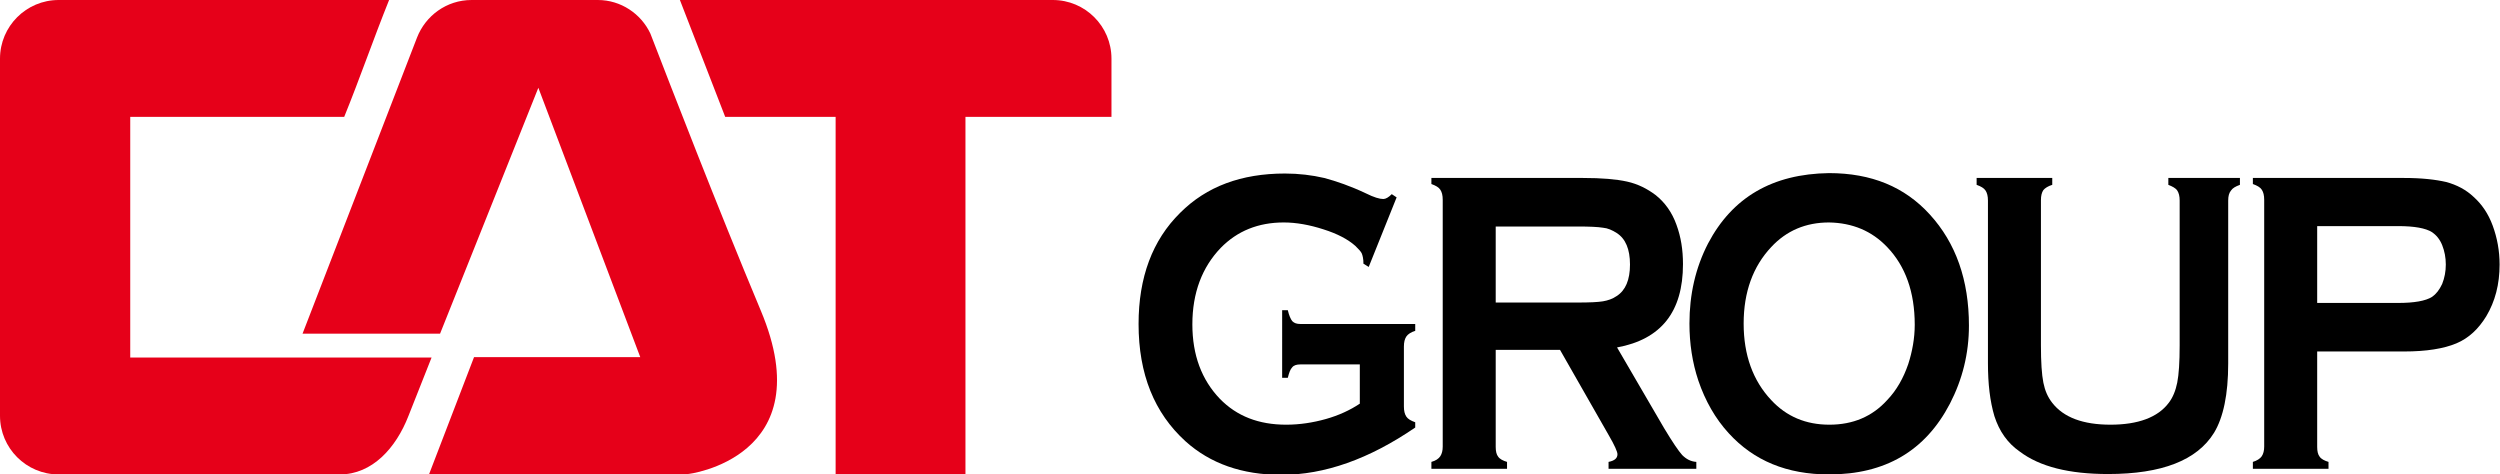 <?xml version="1.0" encoding="utf-8"?>
<!-- Generator: Adobe Illustrator 24.0.1, SVG Export Plug-In . SVG Version: 6.00 Build 0)  -->
<svg version="1.1" id="レイヤー_1" xmlns="http://www.w3.org/2000/svg" xmlns:xlink="http://www.w3.org/1999/xlink" x="0px"
	 y="0px" viewBox="0 0 618.1 117.3" style="enable-background:new 0 0 618.1 117.3;" xml:space="preserve">
<style type="text/css">
	.st0{fill:#E60019;}
</style>
<g>
	<path d="M336.3,90.1h-14.8c-0.9,0-1.6,0.2-2,0.7c-0.5,0.5-0.8,1.4-1.1,2.6h-1.4V76.7h1.4c0.3,1.3,0.7,2.2,1.1,2.7
		c0.5,0.5,1.1,0.7,2,0.7h28.4v1.7c-1,0.3-1.8,0.8-2.2,1.4c-0.4,0.6-0.6,1.4-0.6,2.5v14.8c0,1.1,0.2,1.9,0.6,2.5
		c0.4,0.6,1.1,1,2.2,1.4v1.3c-11.4,7.8-22.4,11.7-33.1,11.7c-9.7,0-17.6-2.8-23.7-8.3c-7.7-7-11.6-16.6-11.6-29
		c0-11.5,3.4-20.7,10.3-27.5c6.5-6.5,15.1-9.7,25.9-9.7c3.4,0,6.7,0.4,9.7,1.1c3,0.8,6.5,2,10.3,3.8c2,1,3.4,1.4,4.3,1.4
		c0.6,0,1.3-0.4,2.1-1.2l1.2,0.8L338.4,66l-1.3-0.8c0-1.2-0.2-2-0.4-2.5c-0.2-0.5-0.8-1.1-1.6-1.9c-1.8-1.6-4.4-3-7.9-4.1
		c-3.4-1.1-6.7-1.7-9.8-1.7c-6.3,0-11.5,2.1-15.6,6.3c-4.6,4.8-7,11.1-7,18.9c0,7.6,2.3,13.7,6.8,18.4c4.2,4.3,9.6,6.4,16.4,6.4
		c3.3,0,6.6-0.5,9.8-1.4c3.2-0.9,6-2.2,8.4-3.8V90.1z"/>
	<path d="M369.8,86.6v23.9c0,1.1,0.2,1.9,0.6,2.4c0.4,0.6,1.2,1,2.2,1.3v1.7h-18.7v-1.7c1.1-0.3,1.8-0.8,2.2-1.4
		c0.4-0.6,0.6-1.4,0.6-2.4v-61c0-1.1-0.2-1.9-0.6-2.5c-0.4-0.6-1.1-1-2.2-1.4V44h37.5c4.6,0,8.2,0.3,10.9,0.9c2.7,0.6,5,1.8,7,3.3
		c2.3,1.8,4.1,4.3,5.2,7.4c1.1,3,1.6,6.2,1.6,9.7c0,11.8-5.4,18.6-16.3,20.6l11.6,19.9c2.1,3.5,3.6,5.7,4.5,6.7c1,1,2.1,1.6,3.5,1.7
		v1.7h-21.7v-1.7c1.5-0.3,2.2-0.9,2.2-1.9c0-0.6-0.7-2.2-2.1-4.6l-12.1-21.2H369.8z M369.8,74.8H390c3,0,5.1-0.1,6.3-0.3
		c1.2-0.2,2.4-0.6,3.4-1.3c2.2-1.4,3.3-4,3.3-7.8c0-3.8-1.1-6.4-3.3-7.8c-1.1-0.7-2.2-1.2-3.4-1.3c-1.2-0.2-3.3-0.3-6.3-0.3h-20.2
		V74.8z"/>
	<path d="M452.2,42.8c10.5,0,18.7,3.4,24.9,10.2c6.5,7.1,9.7,16.3,9.7,27.5c0,6.9-1.6,13.3-4.7,19.3c-6.1,11.7-16,17.5-29.9,17.5
		c-10.4,0-18.6-3.4-24.8-10.2c-3.3-3.6-5.8-8-7.5-13c-1.5-4.5-2.2-9.2-2.2-14.1c0-7.2,1.5-13.8,4.6-19.8
		C428.3,48.8,438.2,43,452.2,42.8 M452.2,55c-5.7,0-10.5,2-14.3,6.1c-4.5,4.8-6.8,11.1-6.8,18.9c0,7.8,2.3,14.1,6.8,18.9
		c3.8,4.1,8.6,6.1,14.4,6.1c5.8,0,10.6-2,14.3-6.1c2.3-2.4,4-5.4,5.2-8.9c1-3.1,1.6-6.4,1.6-9.7c0-8.1-2.3-14.5-6.8-19.2
		C462.8,57.1,458,55.1,452.2,55"/>
	<path d="M550.9,49.6v40.3c0,7.6-1.2,13.3-3.5,17.1c-4.2,6.8-12.9,10.2-26.2,10.2c-9.6,0-16.9-1.8-21.9-5.6c-3-2.1-5-5-6.2-8.7
		c-1.1-3.7-1.6-8-1.6-13.1V49.6c0-1.1-0.2-1.9-0.6-2.5c-0.4-0.6-1.1-1-2.2-1.4V44h18.7v1.7c-1,0.3-1.8,0.8-2.2,1.3
		c-0.4,0.6-0.6,1.4-0.6,2.5v35.9c0,4.1,0.2,7.2,0.6,9.2c0.4,2,1.1,3.6,2.2,5c2.8,3.6,7.6,5.4,14.4,5.4c6.8,0,11.7-1.8,14.4-5.4
		c1-1.3,1.7-3,2.1-5c0.4-2,0.6-5.1,0.6-9.2V49.6c0-1.1-0.2-1.9-0.6-2.5c-0.4-0.6-1.2-1-2.2-1.4V44h17.7v1.7
		c-1.1,0.4-1.8,0.8-2.2,1.4C551.1,47.7,550.9,48.5,550.9,49.6"/>
	<path d="M572.9,86.8v23.7c0,1.1,0.2,1.9,0.6,2.4c0.4,0.6,1.2,1,2.2,1.3v1.7H557v-1.7c1-0.3,1.8-0.8,2.2-1.4
		c0.4-0.6,0.6-1.4,0.6-2.4v-61c0-1.1-0.2-1.9-0.6-2.5c-0.4-0.6-1.1-1-2.2-1.4V44h37.4c4.4,0,7.8,0.4,10.4,1c2.6,0.7,4.9,1.9,6.8,3.7
		c2,1.8,3.6,4.1,4.7,7.1c1.1,3,1.7,6.2,1.7,9.6c0,4.9-1.1,9.1-3.3,12.8c-1.9,3.1-4.3,5.4-7.4,6.7c-3.1,1.3-7.4,2-12.9,2H572.9z
		 M572.9,74.9h20c4,0,6.8-0.5,8.4-1.5c1-0.7,1.8-1.7,2.5-3.2c0.6-1.5,0.9-3.1,0.9-4.8c0-1.7-0.3-3.3-0.9-4.8
		c-0.6-1.5-1.5-2.5-2.5-3.2c-1.6-1-4.4-1.5-8.4-1.5h-20V74.9z"/>
	<path class="st0" d="M32.2,88.4h74.5l-5.7,14.4c-3.1,8-9,14.5-17,14.5H14.5c-8,0-14.5-6.5-14.5-14.5V14.5C0,6.5,6.5,0,14.5,0h81.7
		C92.3,9.7,89,19.3,85.1,28.9H32.2V88.4z"/>
	<path class="st0" d="M274.8,28.9h-36.1v88.3h-32.1V28.9h-27.3L168.1,0h92.2c8,0,14.5,6.5,14.5,14.5v14V28.9z"/>
	<path class="st0" d="M188.1,76.8C177.1,50.5,166.1,22,160.8,8.3c-2.3-4.9-7.3-8.3-13-8.3h-31.2c-6.2,0-11.4,3.9-13.5,9.3L74.8,82.5
		h34l24.3-60.8l25.2,66.6h-41.1l-11.1,28.9H170C170,117.3,203.4,113.2,188.1,76.8"/>
</g>
</svg>
